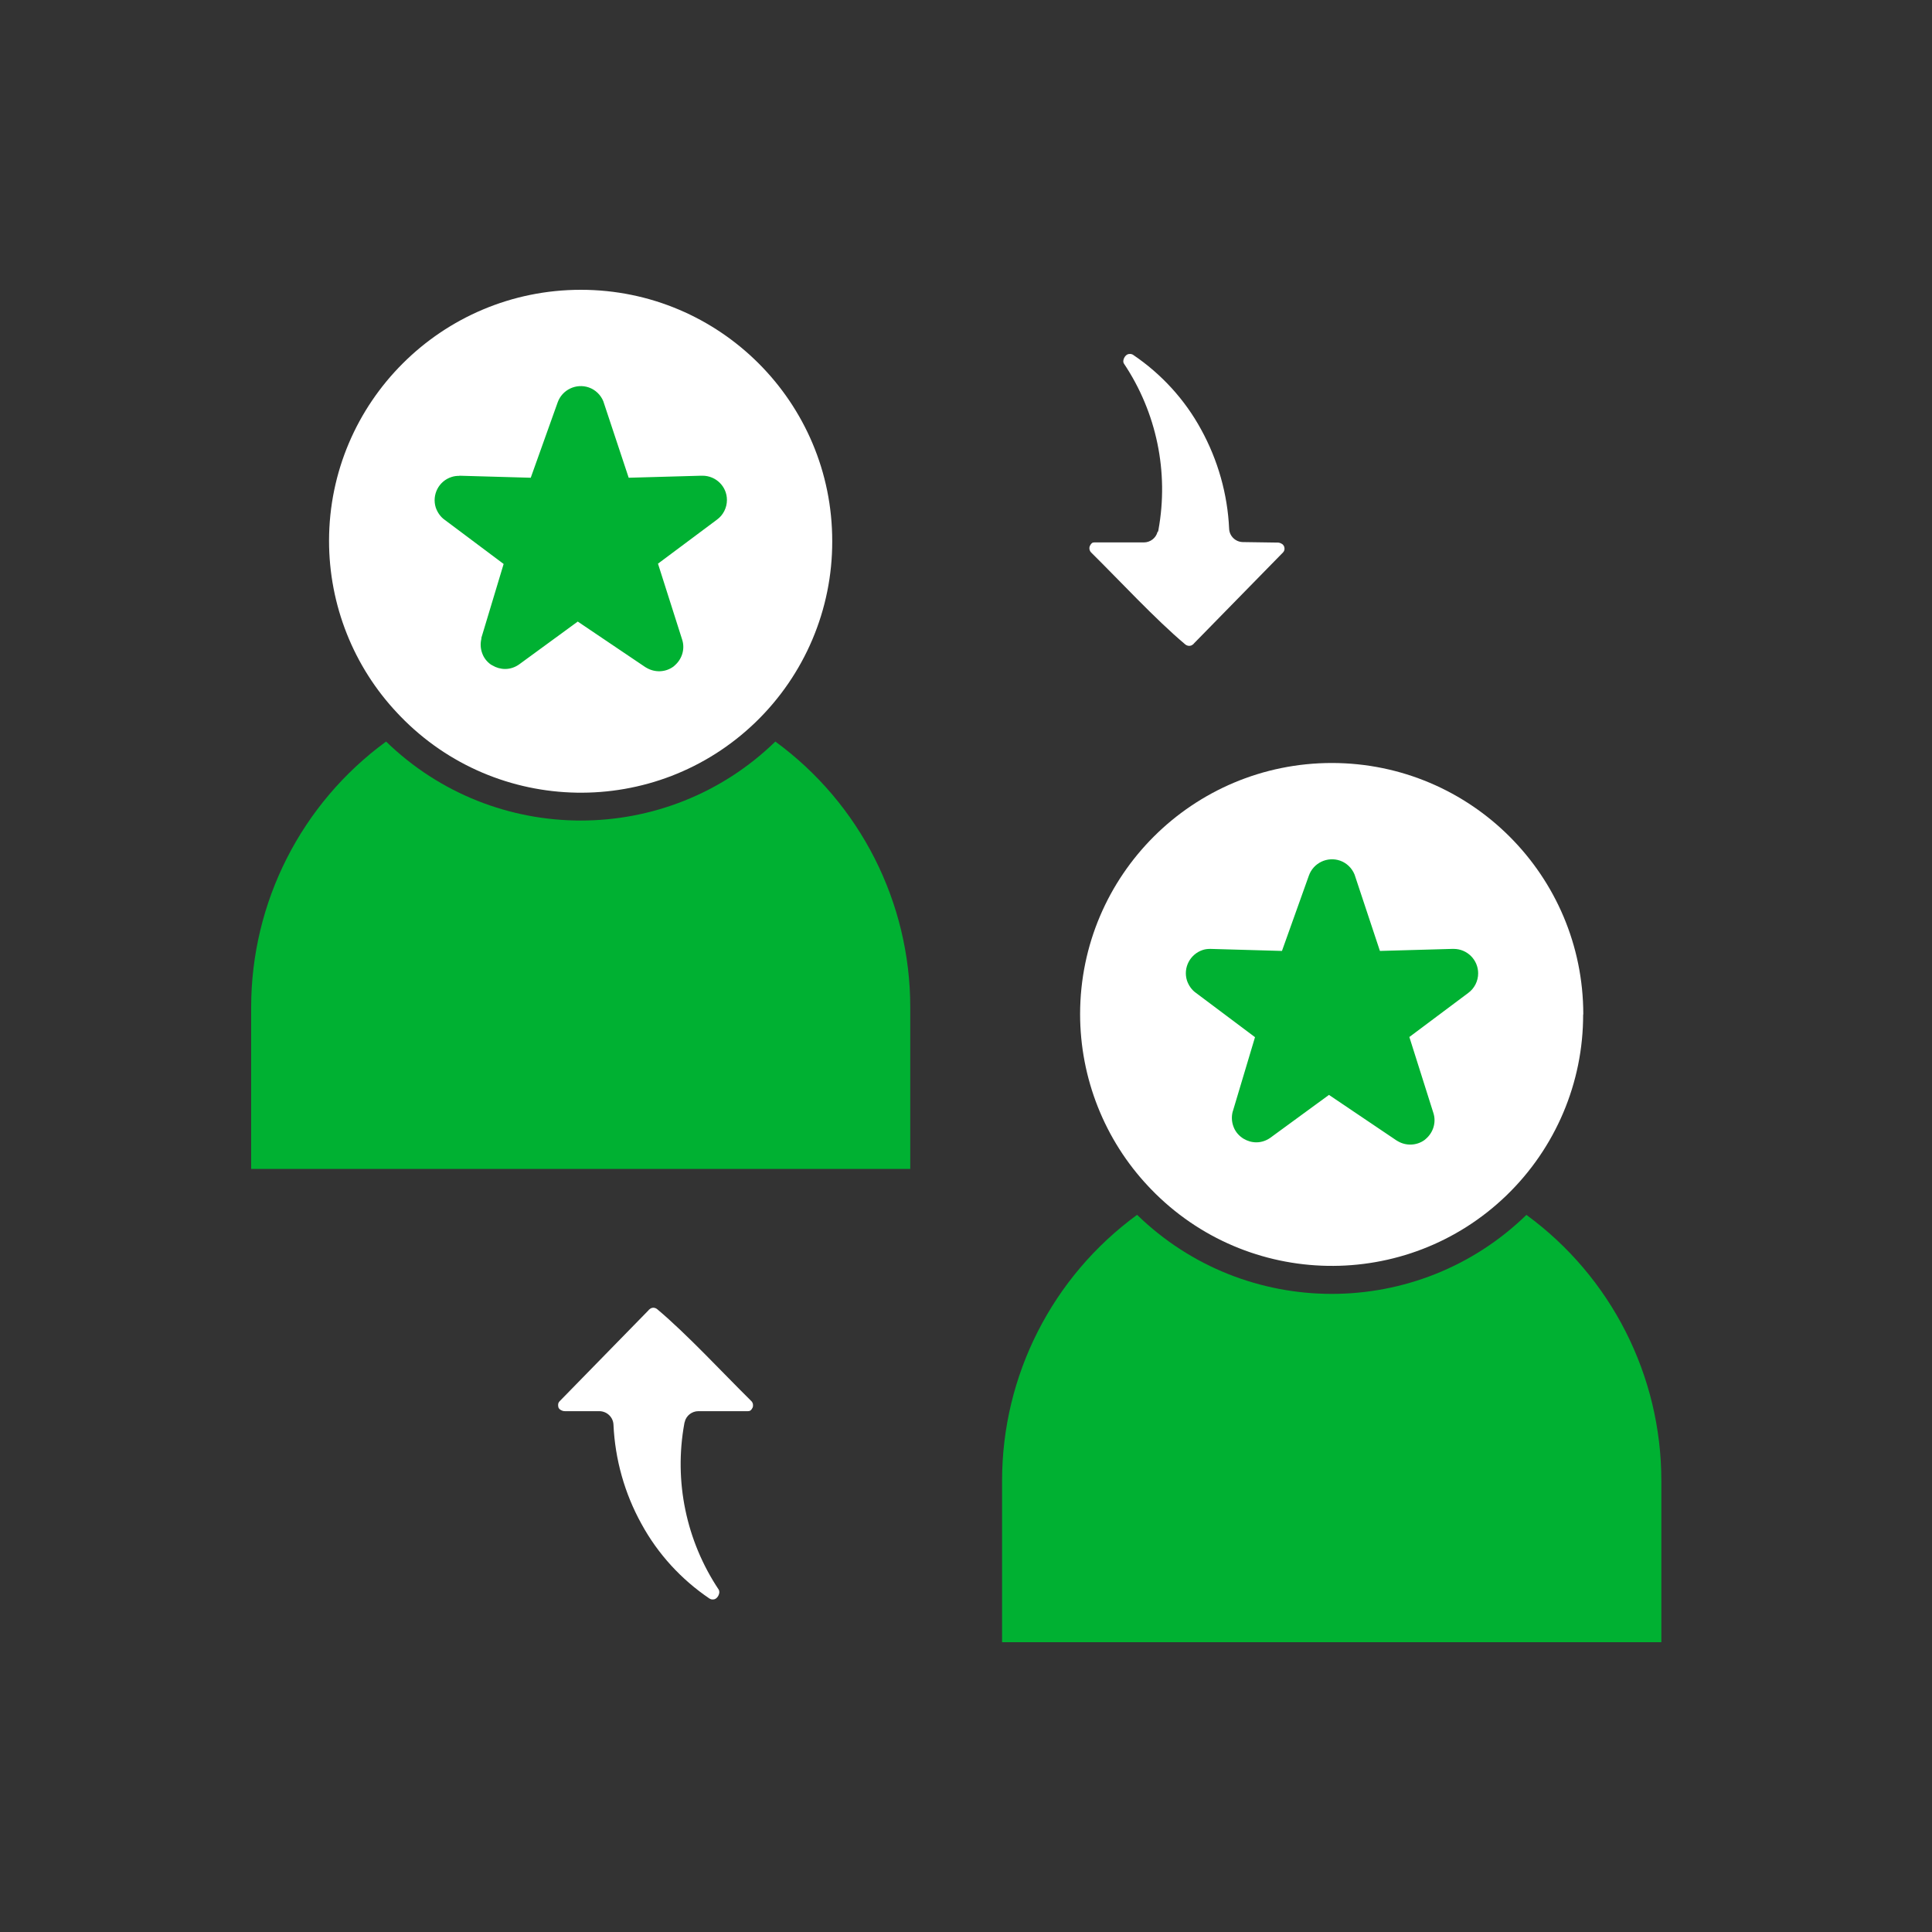 <svg width="100" height="100" viewBox="0 0 100 100" fill="none" xmlns="http://www.w3.org/2000/svg">
<rect x="0" y="0" width="100" height="100" fill="#333333" stroke="none"/>
<g clip-path="url(#clip0_2658_460)">
<path fill-rule="evenodd" clip-rule="evenodd" d="M43.076 28.017C43.084 20.832 37.26 15 30.066 15C22.879 15 17.039 20.808 17.031 27.992C17.031 31.313 18.297 34.513 20.584 36.927L20.714 37.064C25.702 42.224 33.943 42.37 39.11 37.38C41.648 34.926 43.084 31.548 43.076 28.017Z" fill="white"/>
<path fill-rule="evenodd" clip-rule="evenodd" d="M81.951 52.509C81.951 45.324 76.135 39.5 68.941 39.492C61.746 39.492 55.914 45.3 55.906 52.485C55.906 55.806 57.172 59.005 59.451 61.419L59.581 61.556C64.569 66.716 72.81 66.862 77.977 61.872C80.515 59.418 81.951 56.04 81.943 52.509H81.951Z" fill="white"/>
<path fill-rule="evenodd" clip-rule="evenodd" d="M62.655 49.115L66.354 49.22L67.749 45.316C67.984 44.66 68.706 44.32 69.363 44.547C69.704 44.668 69.972 44.928 70.109 45.26L70.134 45.333L71.424 49.22L75.163 49.115H75.244C75.941 49.115 76.509 49.682 76.509 50.379C76.509 50.784 76.314 51.164 75.99 51.399L72.948 53.675L74.198 57.628C74.344 58.106 74.181 58.624 73.8 58.949C73.776 58.965 73.76 58.989 73.735 59.005C73.322 59.305 72.77 59.321 72.34 59.062L72.283 59.029L68.787 56.672L65.762 58.884C65.551 59.038 65.291 59.127 65.032 59.127C64.797 59.127 64.57 59.062 64.367 58.94L64.294 58.892C64.075 58.738 63.913 58.527 63.831 58.276C63.75 58.041 63.742 57.79 63.799 57.555L63.815 57.507L64.959 53.684L61.901 51.391C61.682 51.237 61.528 51.011 61.439 50.759C61.228 50.095 61.593 49.391 62.25 49.172C62.371 49.131 62.501 49.115 62.639 49.115H62.663H62.655Z" fill="#00B132"/>
<path fill-rule="evenodd" clip-rule="evenodd" d="M67.546 50.176L68.925 46.32L70.207 50.184C70.304 50.492 70.596 50.686 70.912 50.678L74.643 50.573L71.691 52.784C71.415 52.962 71.293 53.303 71.391 53.618L72.632 57.506L69.16 55.174C68.909 55.004 68.576 55.012 68.325 55.19L65.348 57.369L66.475 53.61C66.565 53.319 66.459 53.003 66.216 52.825L63.215 50.581L66.832 50.686C67.157 50.694 67.449 50.492 67.546 50.176Z" fill="#00B132"/>
<path fill-rule="evenodd" clip-rule="evenodd" d="M23.773 24.623L27.471 24.728L28.866 20.824C29.102 20.168 29.823 19.828 30.48 20.055C30.821 20.176 31.089 20.435 31.227 20.767L31.251 20.84L32.541 24.728L36.28 24.623H36.361C37.059 24.623 37.626 25.182 37.626 25.878C37.626 26.284 37.432 26.664 37.107 26.899L34.057 29.175L35.315 33.128C35.461 33.606 35.298 34.124 34.917 34.448C34.893 34.472 34.877 34.489 34.852 34.505C34.439 34.805 33.895 34.821 33.457 34.562L33.4 34.529L29.904 32.172L26.879 34.383C26.668 34.537 26.409 34.626 26.149 34.626C25.914 34.626 25.687 34.562 25.484 34.44L25.411 34.4C25.192 34.246 25.03 34.035 24.949 33.784C24.867 33.549 24.859 33.298 24.916 33.063V33.014L26.068 29.191L23.018 26.907C22.799 26.753 22.645 26.526 22.556 26.275C22.345 25.611 22.71 24.898 23.375 24.688C23.497 24.647 23.627 24.631 23.756 24.631H23.773V24.623Z" fill="#00B132"/>
<path fill-rule="evenodd" clip-rule="evenodd" d="M28.672 25.676L30.051 21.82L31.332 25.684C31.43 25.992 31.722 26.186 32.038 26.178L35.769 26.073L32.817 28.284C32.541 28.462 32.411 28.802 32.508 29.118L33.741 33.014L30.27 30.682C30.018 30.512 29.686 30.52 29.434 30.698L26.457 32.877L27.585 29.118C27.674 28.827 27.569 28.511 27.325 28.333L24.324 26.089L27.942 26.194C28.266 26.202 28.558 26 28.656 25.684L28.672 25.676Z" fill="#00B132"/>
<path fill-rule="evenodd" clip-rule="evenodd" d="M19.984 38.383C25.597 43.834 34.527 43.834 40.132 38.383C44.52 41.59 47.115 46.702 47.115 52.137V60.504H13V52.137C13 46.702 15.596 41.59 19.984 38.383Z" fill="#00B132"/>
<path fill-rule="evenodd" clip-rule="evenodd" d="M59.913 27.532C59.832 27.848 59.54 28.075 59.208 28.075H56.645C56.604 28.075 56.555 28.083 56.523 28.107C56.474 28.148 56.434 28.204 56.409 28.261C56.361 28.383 56.393 28.512 56.482 28.601C57.967 30.067 59.792 32.044 61.341 33.348C61.398 33.396 61.471 33.429 61.552 33.429C61.625 33.429 61.698 33.404 61.755 33.348H61.763L61.795 33.307L66.402 28.601C66.443 28.561 66.475 28.504 66.483 28.447C66.491 28.391 66.483 28.326 66.459 28.269C66.435 28.221 66.394 28.172 66.345 28.148C66.281 28.107 66.207 28.083 66.126 28.083H66.061L64.342 28.058C63.953 28.058 63.636 27.751 63.62 27.37C63.539 25.572 63.036 23.806 62.168 22.227C61.325 20.679 60.116 19.359 58.656 18.371C58.599 18.33 58.526 18.314 58.453 18.322C58.38 18.322 58.315 18.363 58.267 18.411C58.202 18.476 58.161 18.565 58.145 18.654C58.137 18.719 58.145 18.776 58.178 18.825C59.865 21.352 60.505 24.43 59.962 27.419C59.962 27.459 59.946 27.491 59.929 27.532H59.913Z" fill="white"/>
<path fill-rule="evenodd" clip-rule="evenodd" d="M35.444 73.584C35.525 73.268 35.817 73.042 36.149 73.042H38.712C38.761 73.042 38.802 73.034 38.842 73.009C38.891 72.969 38.931 72.912 38.956 72.855C38.98 72.799 38.98 72.734 38.972 72.669C38.956 72.612 38.931 72.556 38.883 72.515C37.407 71.057 35.565 69.064 34.024 67.769C33.968 67.72 33.895 67.688 33.813 67.688C33.74 67.688 33.667 67.72 33.611 67.777H33.602L33.57 67.817L28.971 72.523C28.93 72.564 28.898 72.62 28.89 72.677C28.882 72.734 28.89 72.799 28.906 72.855C28.93 72.904 28.971 72.953 29.02 72.977C29.085 73.017 29.158 73.042 29.239 73.042H31.031C31.421 73.05 31.737 73.358 31.753 73.738C31.834 75.536 32.329 77.302 33.205 78.882C34.049 80.429 35.257 81.749 36.717 82.737C36.782 82.778 36.847 82.794 36.92 82.786C36.993 82.786 37.058 82.745 37.106 82.697C37.171 82.632 37.212 82.543 37.228 82.454C37.236 82.397 37.228 82.332 37.204 82.284C35.517 79.757 34.876 76.678 35.419 73.69C35.419 73.649 35.436 73.617 35.452 73.576L35.444 73.584Z" fill="white"/>
<path fill-rule="evenodd" clip-rule="evenodd" d="M58.859 62.883C64.464 68.334 73.402 68.334 79.007 62.883C83.395 66.09 85.991 71.201 85.991 76.637V85.004H51.867V76.637C51.867 71.201 54.463 66.09 58.851 62.883H58.859Z" fill="#00B132"/>
</g>
<defs>
<clipPath id="clip0_2658_460">
<rect width="73" height="70" fill="white" transform="translate(13 15)"/>
</clipPath>
</defs>
</svg>
